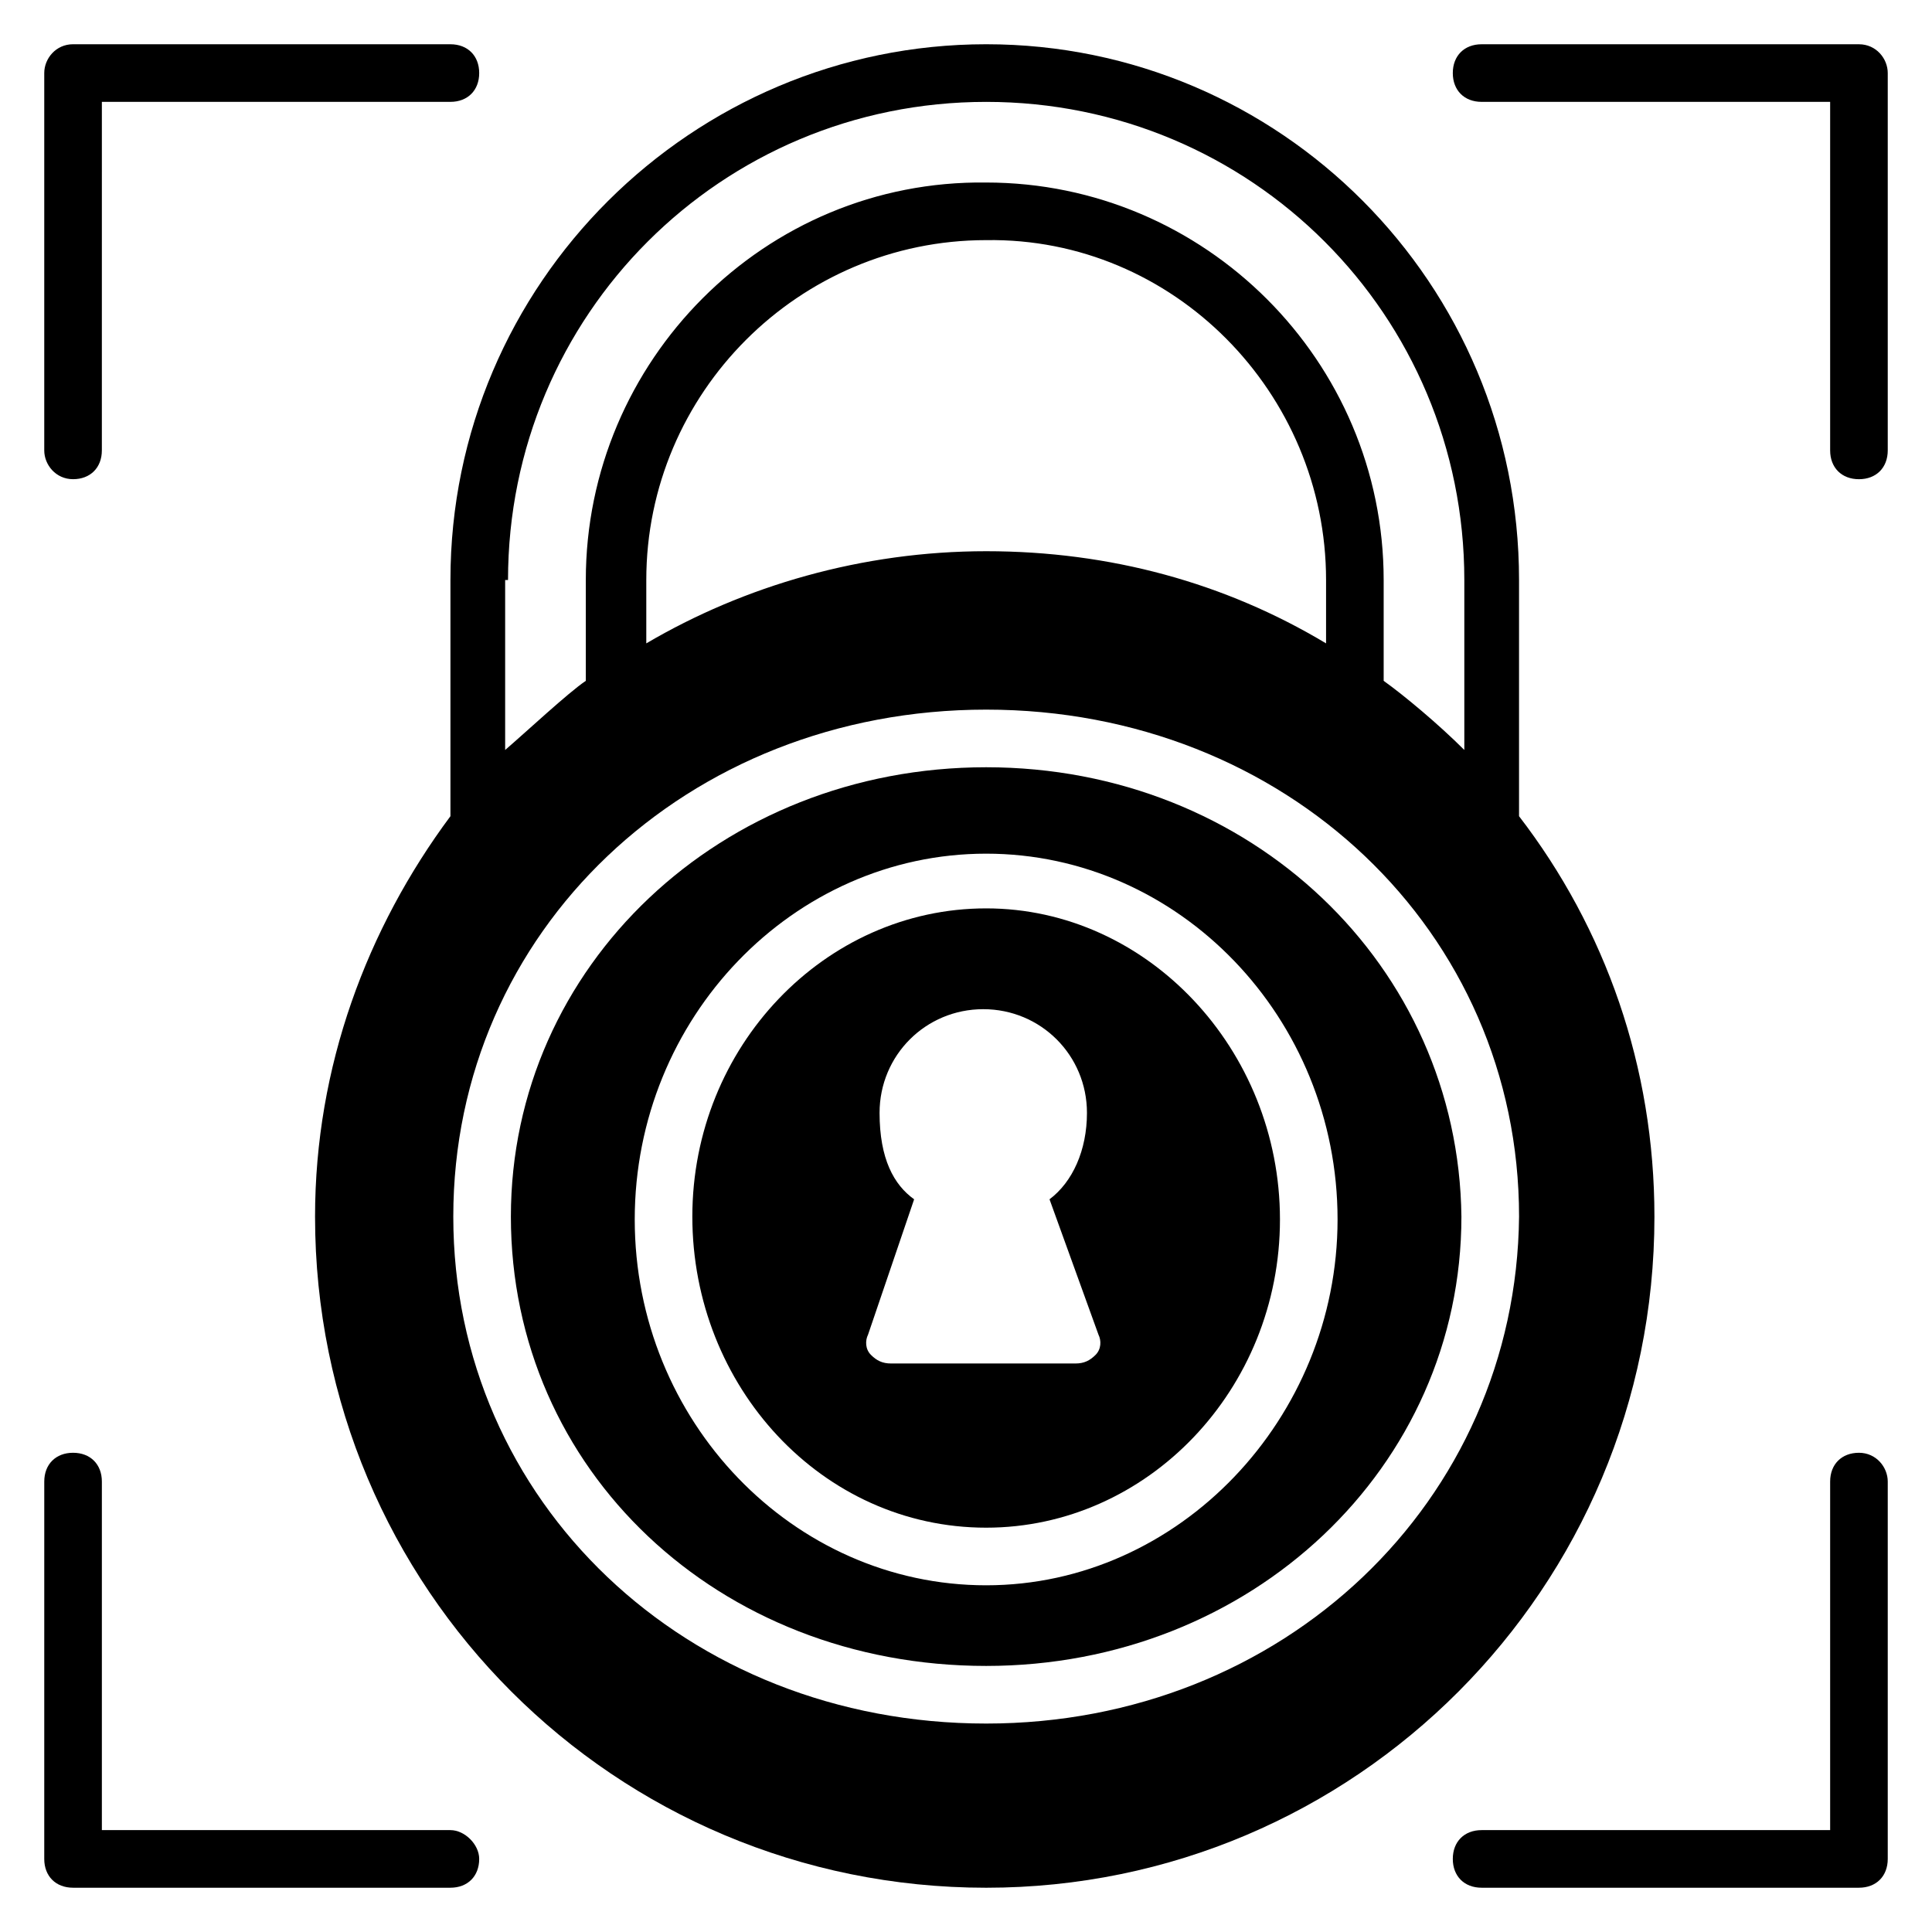 <?xml version="1.0" encoding="UTF-8"?>
<!-- Uploaded to: SVG Repo, www.svgrepo.com, Generator: SVG Repo Mixer Tools -->
<svg fill="#000000" width="800px" height="800px" version="1.1" viewBox="144 144 512 512" xmlns="http://www.w3.org/2000/svg">
 <g>
  <path d="m163.36 270.99c4.582 0 7.633-3.055 7.633-7.633l0.004-92.363h92.363c4.582 0 7.633-3.055 7.633-7.633 0-4.582-3.055-7.633-7.633-7.633l-100-0.004c-4.578 0-7.633 3.816-7.633 7.633v100c0 3.816 3.055 7.633 7.633 7.633z"/>
  <path d="m263.36 629h-92.363v-92.367c0-4.582-3.055-7.633-7.633-7.633-4.582 0-7.633 3.055-7.633 7.633l-0.004 100c0 4.582 3.055 7.633 7.633 7.633h100c4.582 0 7.633-3.055 7.633-7.633 0-3.816-3.816-7.633-7.633-7.633z"/>
  <path d="m636.64 155.73h-100c-4.582 0-7.633 3.055-7.633 7.633 0 4.582 3.055 7.633 7.633 7.633l92.367 0.004v92.363c0 4.582 3.055 7.633 7.633 7.633 4.582 0 7.633-3.055 7.633-7.633v-100c0-3.816-3.055-7.633-7.633-7.633z"/>
  <path d="m636.64 529c-4.582 0-7.633 3.055-7.633 7.633v92.367h-92.367c-4.582 0-7.633 3.055-7.633 7.633 0 4.582 3.055 7.633 7.633 7.633h100c4.582 0 7.633-3.055 7.633-7.633v-100c0-3.816-3.055-7.633-7.633-7.633z"/>
  <path d="m405.34 384.73c-42.746 0-77.863 36.641-77.863 81.68 0 45.039 34.352 82.441 77.863 82.441 42.746 0 77.863-36.641 77.863-81.68-0.004-45.035-35.117-82.441-77.863-82.441zm29.004 118.32c-1.527 1.527-3.055 2.289-5.344 2.289h-48.855c-2.289 0-3.816-0.762-5.344-2.289-1.527-1.527-1.527-3.816-0.762-5.344l12.215-35.879c-5.344-3.816-9.16-10.688-9.16-22.902 0-15.266 12.215-27.48 27.48-27.48s27.48 12.215 27.48 27.48c0 9.922-3.816 18.32-9.922 22.902l12.977 35.879c0.762 1.527 0.762 3.816-0.766 5.344z"/>
  <path d="m582.44 466.41c0-39.695-12.977-76.336-35.879-106.11v-62.594c0.004-78.625-63.355-141.98-141.21-141.98-77.863 0-141.98 63.359-141.98 141.98v62.594c-22.137 29.77-35.879 66.41-35.879 106.11 0 98.473 79.391 177.86 177.86 177.86 97.707 0 177.09-79.387 177.09-177.86zm-303.81-168.7c0-70.23 56.488-126.71 126.72-126.71 70.227 0 126.71 56.488 126.71 126.71v45.039c-6.871-6.871-16.031-14.504-21.375-18.32v-26.719c0-58.016-47.328-105.34-105.34-105.34-58.777-0.762-106.1 47.328-106.1 105.34v26.719c-4.582 3.055-16.031 13.742-21.375 18.32v-45.039zm216.79 0v16.793c-26.719-16.031-57.25-24.426-90.074-24.426s-64.121 9.16-90.074 24.426v-16.793c0-49.617 40.457-90.074 90.074-90.074 49.617-0.766 90.074 40.457 90.074 90.074zm-90.074 303.05c-79.387 0-141.22-58.777-141.22-134.35 0-75.57 61.832-134.35 141.22-134.35s141.22 58.777 141.22 134.35c-0.766 75.57-62.598 134.35-141.22 134.35z"/>
  <path d="m405.34 347.33c-70.227 0-125.95 52.672-125.95 119.08 0 67.176 54.961 119.08 125.95 119.08 70.227 0 125.95-52.672 125.95-119.08-0.766-66.41-55.727-119.08-125.95-119.08zm0 216.79c-51.145 0-93.129-43.512-93.129-96.945s41.984-96.945 93.129-96.945 93.129 43.512 93.129 96.945c-0.004 52.672-41.988 96.945-93.129 96.945z"/>
 </g>
</svg>